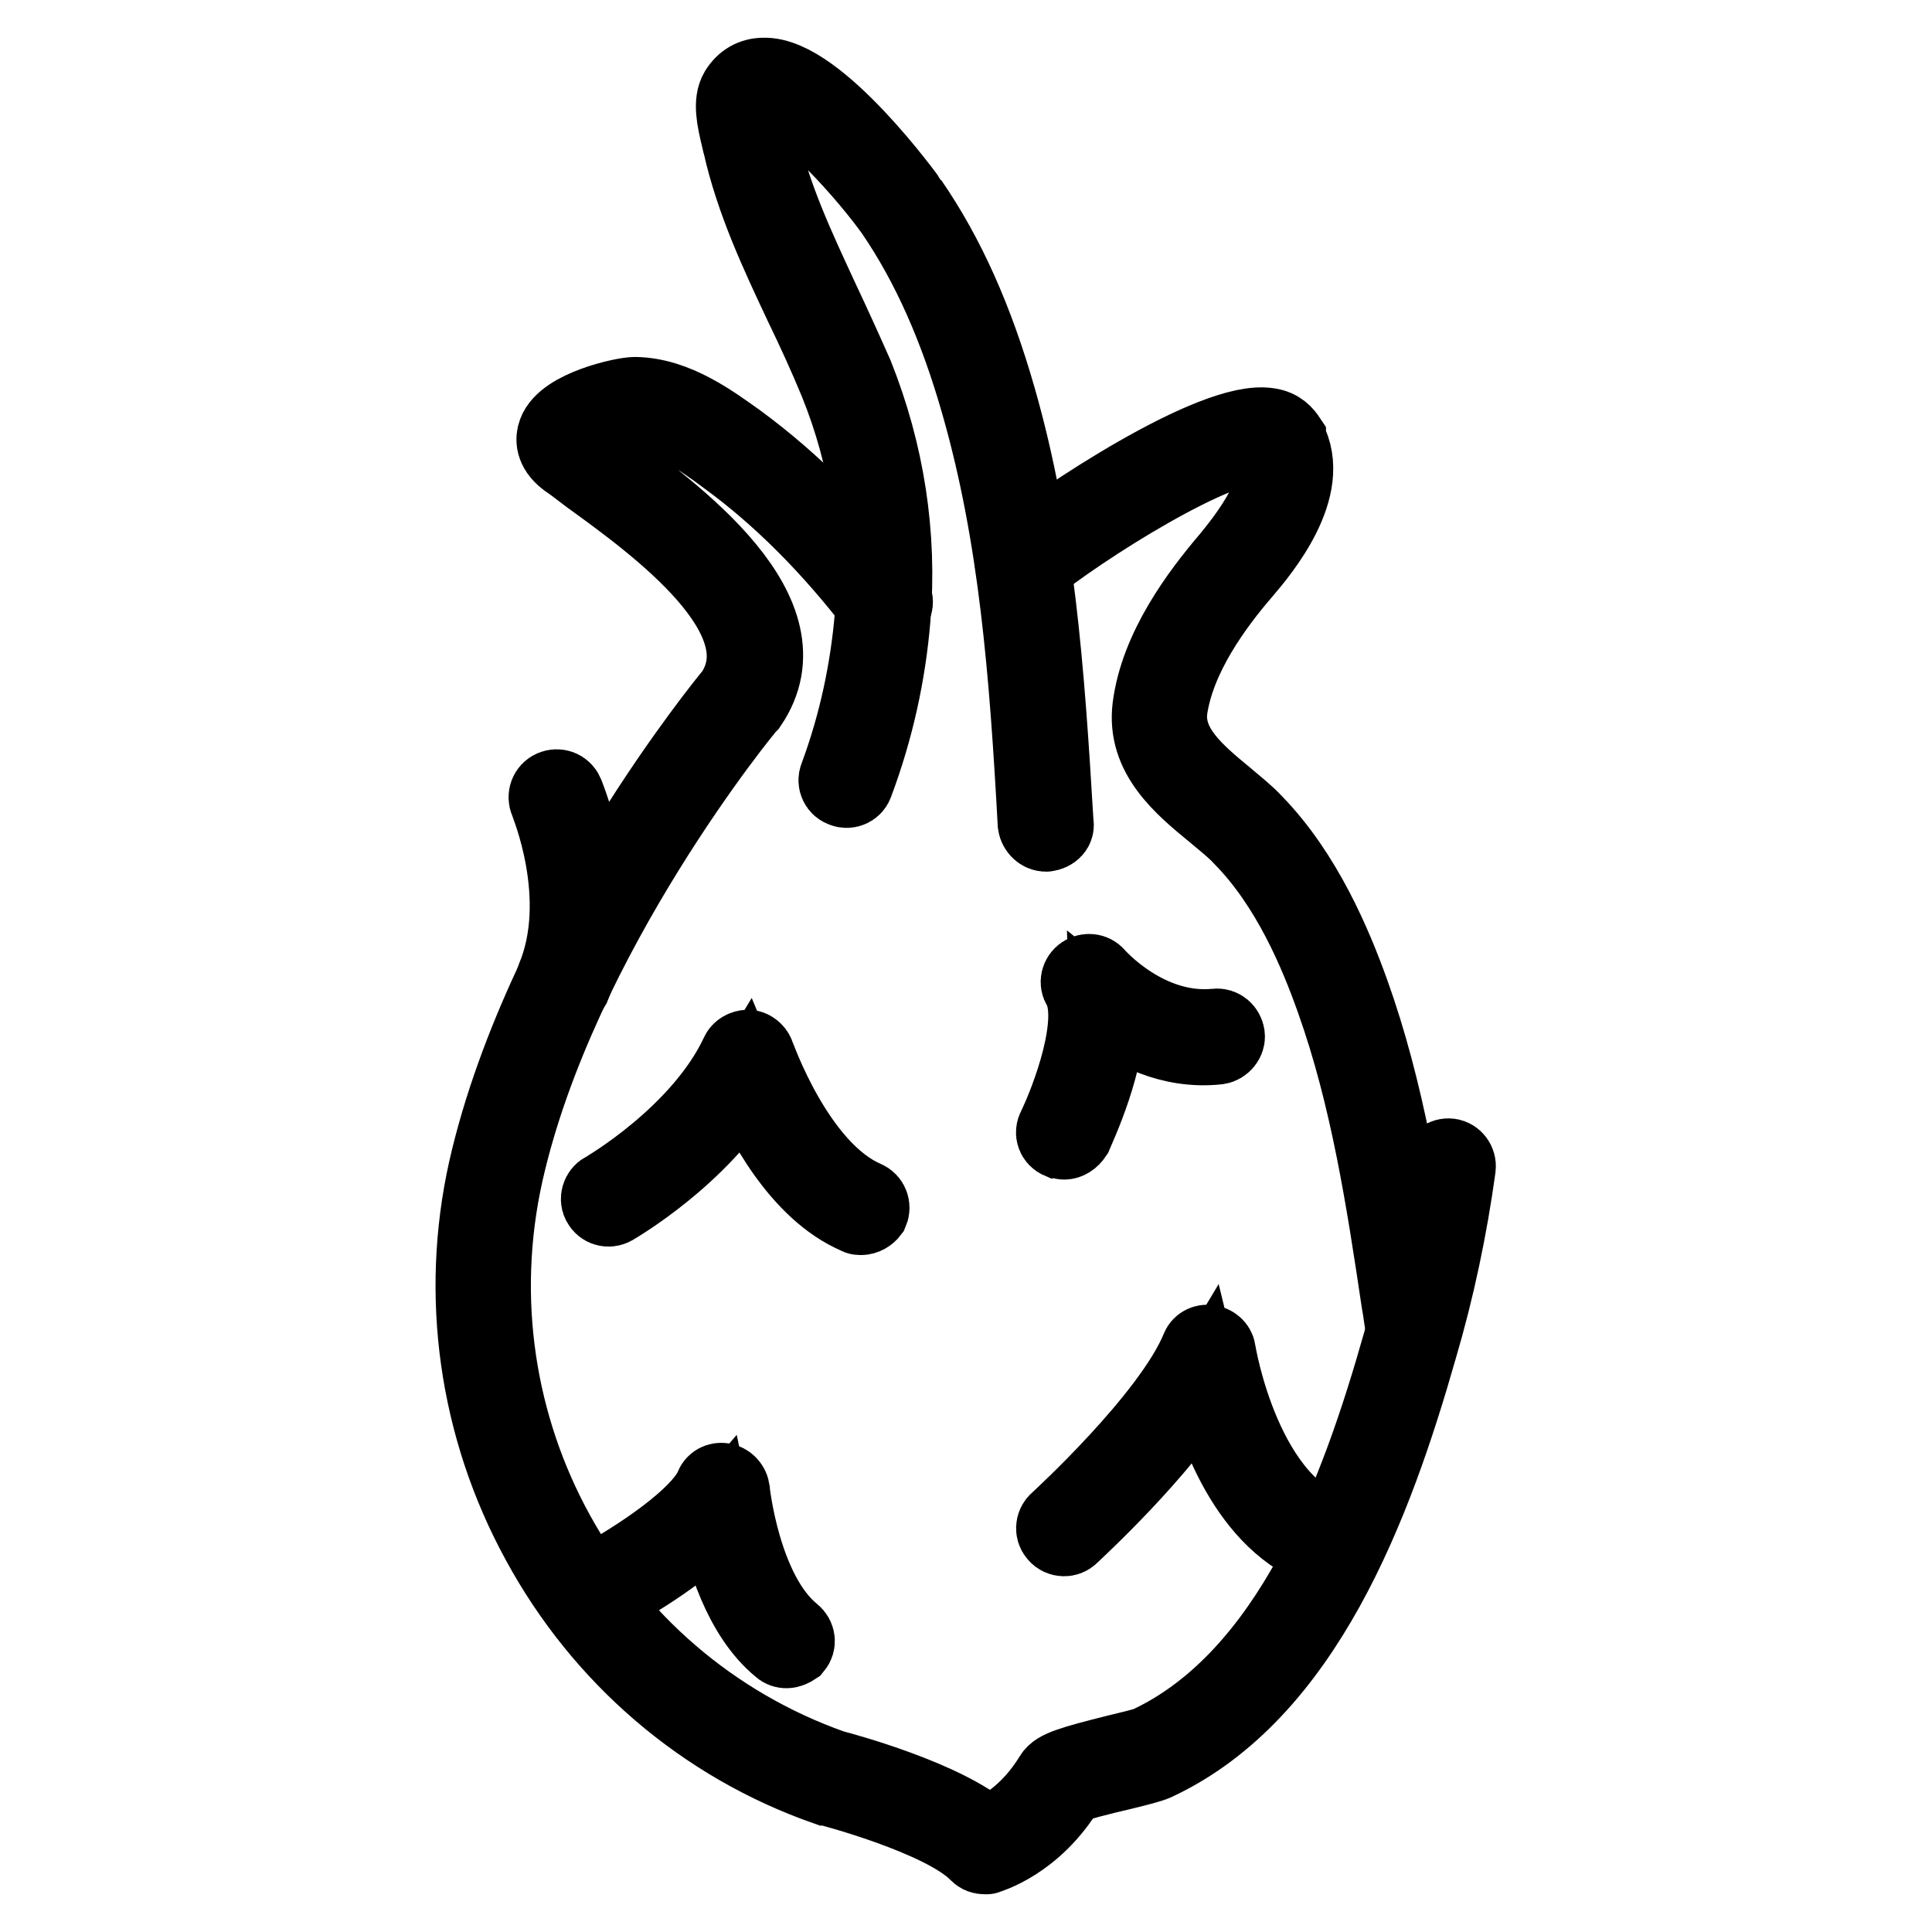 <?xml version="1.0" encoding="utf-8"?>
<!-- Svg Vector Icons : http://www.onlinewebfonts.com/icon -->
<!DOCTYPE svg PUBLIC "-//W3C//DTD SVG 1.1//EN" "http://www.w3.org/Graphics/SVG/1.1/DTD/svg11.dtd">
<svg version="1.1" xmlns="http://www.w3.org/2000/svg" xmlns:xlink="http://www.w3.org/1999/xlink" x="0px" y="0px" viewBox="0 0 256 256" enable-background="new 0 0 256 256" xml:space="preserve">
<g> <path stroke-width="10" fill-opacity="0" stroke="#000000"  d="M138.6,110.5c-0.7,0-1.3-0.6-1.4-1.3c-1.1-20.1-2.5-38.1-7.5-55.6c-2.9-10.2-6.6-18.5-11.3-25.4 c-3-4.3-12.6-15.5-17-15.5h-0.1c-0.5,0-0.9,0.2-1.2,0.8c-0.4,0.6,0.3,3.3,0.5,4.2c0.1,0.4,0.2,0.7,0.2,0.9 c1.6,7.3,4.8,14.1,7.9,20.8c1.6,3.4,3.2,6.9,4.7,10.3c4.1,10.3,5.8,21.1,4.9,32.2c-0.6,7.3-2.2,14.7-4.9,21.9 c-0.2,0.7-1,1.1-1.7,0.8c-0.7-0.2-1.1-1-0.8-1.7c2.6-7,4.1-14.2,4.7-21.2c0.9-10.7-0.7-21.1-4.7-31c-1.4-3.4-3-6.9-4.6-10.2 c-3.2-6.8-6.5-13.8-8.2-21.4c-0.1-0.2-0.1-0.5-0.2-0.8c-0.6-2.5-1.1-4.8-0.2-6.3c0.8-1.3,2-2,3.5-2c7.2-0.2,19.3,16.5,19.4,16.7 c4.9,7.1,8.7,15.6,11.7,26.1c5.1,17.8,6.4,36,7.6,56.2C140.1,109.8,139.5,110.4,138.6,110.5C138.7,110.5,138.7,110.5,138.6,110.5 L138.6,110.5z"/> <path stroke-width="10" fill-opacity="0" stroke="#000000"  d="M130.5,246c-0.4,0-0.7-0.1-1-0.4c-4.5-4.7-19.8-8.7-19.9-8.7c0,0-0.1,0-0.1,0 c-16.3-5.7-29.8-17.3-38.1-32.6c-8.3-15.2-10.7-32.7-7-49.3c3.8-16.8,12.5-33.1,19.1-43.8c6.9-11.1,13-18.6,13.6-19.3 c6.7-10-10-22.2-19-28.7c-1.2-0.9-2.2-1.7-3.1-2.3c-1.8-1.4-1.7-2.8-1.4-3.6c1.2-3.3,9-5,10.5-5h0.1c5.4,0.1,10.2,3.7,13.7,6.2 c7.2,5.3,14,12.1,20.4,20.4c0.5,0.6,0.4,1.4-0.2,1.9c-0.6,0.5-1.4,0.4-1.9-0.2c0,0,0,0,0,0c-6.2-8.1-12.9-14.8-19.9-19.9 c-3.2-2.4-7.6-5.6-12.2-5.7c-0.5,0-2.5,0.4-4.6,1.1c-2.7,1-3.3,1.8-3.4,2c0,0,0.1,0.2,0.5,0.5c0.9,0.7,1.9,1.4,3.1,2.3 c9.8,7.1,27.9,20.3,19.6,32.5c0,0-0.1,0.1-0.1,0.1C99,93.6,74.1,123.9,67,155.4c-7.5,33.6,11.1,67.4,43.3,78.8 c1.2,0.3,15,4,20.5,8.9c1.6-0.6,5.5-2.7,8.6-7.8c0.6-1,2.5-1.6,8.5-3.1c1.7-0.4,3.7-0.9,4.2-1.1c18.8-8.8,27.8-33.1,33.5-53.3 c2.2-7.7,3.8-15.6,5-23.5c0.1-0.7,0.8-1.2,1.5-1.1c0.7,0.1,1.2,0.8,1.1,1.5c-1.1,8-2.8,16.1-5.1,23.9c-5.9,20.7-15.2,45.8-35,55 c-0.7,0.3-2.2,0.7-4.7,1.3c-2.1,0.5-6,1.4-6.9,2c-4.4,7.3-10.5,9-10.8,9.1C130.8,246,130.7,246,130.5,246L130.5,246z"/> <path stroke-width="10" fill-opacity="0" stroke="#000000"  d="M187.2,176.8c-0.6,0-1.2-0.5-1.3-1.1c-0.2-1-0.3-2.1-0.5-3.1c-2-13.4-4.1-27.2-8.7-40.1 c-2.2-6.2-5.9-15.1-12.2-21.5c-1-1.1-2.3-2.1-3.6-3.2c-4.4-3.6-9.3-7.7-8.5-14.1c1-7.8,6.4-15,10.4-19.7c5.4-6.5,7.3-11.4,5.6-14.5 c-0.1-0.1-0.2-0.3-0.8-0.4c-5.6-1-24.7,11.1-31.2,16.5c-0.6,0.5-1.4,0.4-1.9-0.2c-0.5-0.6-0.4-1.4,0.2-1.9 c5.5-4.5,26.1-18.3,33.4-17.1c1.5,0.2,2.2,1.1,2.6,1.7c0,0,0,0,0,0.1c3.5,6.4-3.5,14.8-5.9,17.6C161,80.2,156,87,155,94 c-0.6,4.9,3.5,8.3,7.5,11.6c1.4,1.2,2.7,2.2,3.8,3.4c6.6,6.8,10.5,16.1,12.8,22.5c4.7,13.1,6.9,27.1,8.9,40.6 c0.2,1,0.3,2.1,0.5,3.1c0.1,0.7-0.4,1.4-1.1,1.5C187.3,176.8,187.2,176.8,187.2,176.8L187.2,176.8z M74.6,131.5 c-0.2,0-0.4,0-0.5-0.1c-0.7-0.3-1-1.1-0.7-1.8c4.5-10.7-0.9-23.3-0.9-23.4c-0.3-0.7,0-1.5,0.7-1.8c0.7-0.3,1.5,0,1.8,0.7 c0.2,0.6,5.9,13.8,0.9,25.6C75.6,131.2,75.1,131.5,74.6,131.5z M114.1,161.3c-0.2,0-0.4,0-0.5-0.1c-7.8-3.3-12.8-13.1-14.8-17.9 c-6,10-17,16.4-17.5,16.7c-0.7,0.4-1.5,0.1-1.8-0.5c-0.4-0.6-0.1-1.5,0.5-1.8c0.2-0.1,12.8-7.4,17.8-18.1c0.2-0.5,0.8-0.8,1.3-0.8 c0.5,0,1,0.4,1.2,0.9c0.1,0.2,5.3,15.2,14.4,19.1c0.7,0.3,1,1.1,0.7,1.8C115.1,161,114.6,161.3,114.1,161.3z M141,151.3 c-0.2,0-0.4-0.1-0.6-0.1c-0.7-0.3-1-1.1-0.6-1.8c1.8-3.7,5.8-14.2,3.3-18.6c-0.4-0.6-0.2-1.4,0.4-1.8c0.6-0.4,1.4-0.3,1.8,0.2 c0.1,0.1,6.7,7.7,15.8,6.8c0.8-0.1,1.4,0.5,1.5,1.2c0.1,0.7-0.5,1.4-1.2,1.5c-6.4,0.7-11.6-2.2-14.7-4.7c0.2,6.7-3.8,15.2-4.3,16.4 C142,151,141.5,151.3,141,151.3L141,151.3z M104.2,218.7c-0.3,0-0.6-0.1-0.8-0.3c-5.3-4.3-7.6-12.5-8.6-17.3 c-3.6,4.2-10.4,8.3-14.6,10.7c-0.7,0.4-1.5,0.1-1.8-0.5c-0.4-0.7-0.1-1.5,0.5-1.8c8.4-4.7,14.2-9.4,15.5-12.5 c0.2-0.6,0.8-0.9,1.4-0.8c0.6,0.1,1.1,0.6,1.2,1.2c0,0.1,1.4,13.6,8.1,19c0.6,0.5,0.7,1.3,0.2,1.9 C105,218.5,104.6,218.7,104.2,218.7z M177,205.9c-0.1,0-0.2,0-0.4-0.1c-10.8-2.8-15.5-16-17.1-22.6c-5.5,9.2-17.1,19.8-17.6,20.3 c-0.5,0.5-1.4,0.5-1.9-0.1c-0.5-0.5-0.5-1.4,0.1-1.9c0.1-0.1,14.9-13.6,18.7-22.8c0.2-0.6,0.8-0.9,1.4-0.8c0.6,0.1,1.1,0.5,1.2,1.1 c0,0.2,3.4,20.9,16,24.2c0.7,0.2,1.2,0.9,1,1.7C178.1,205.5,177.6,205.9,177,205.9L177,205.9z"/></g>
</svg>